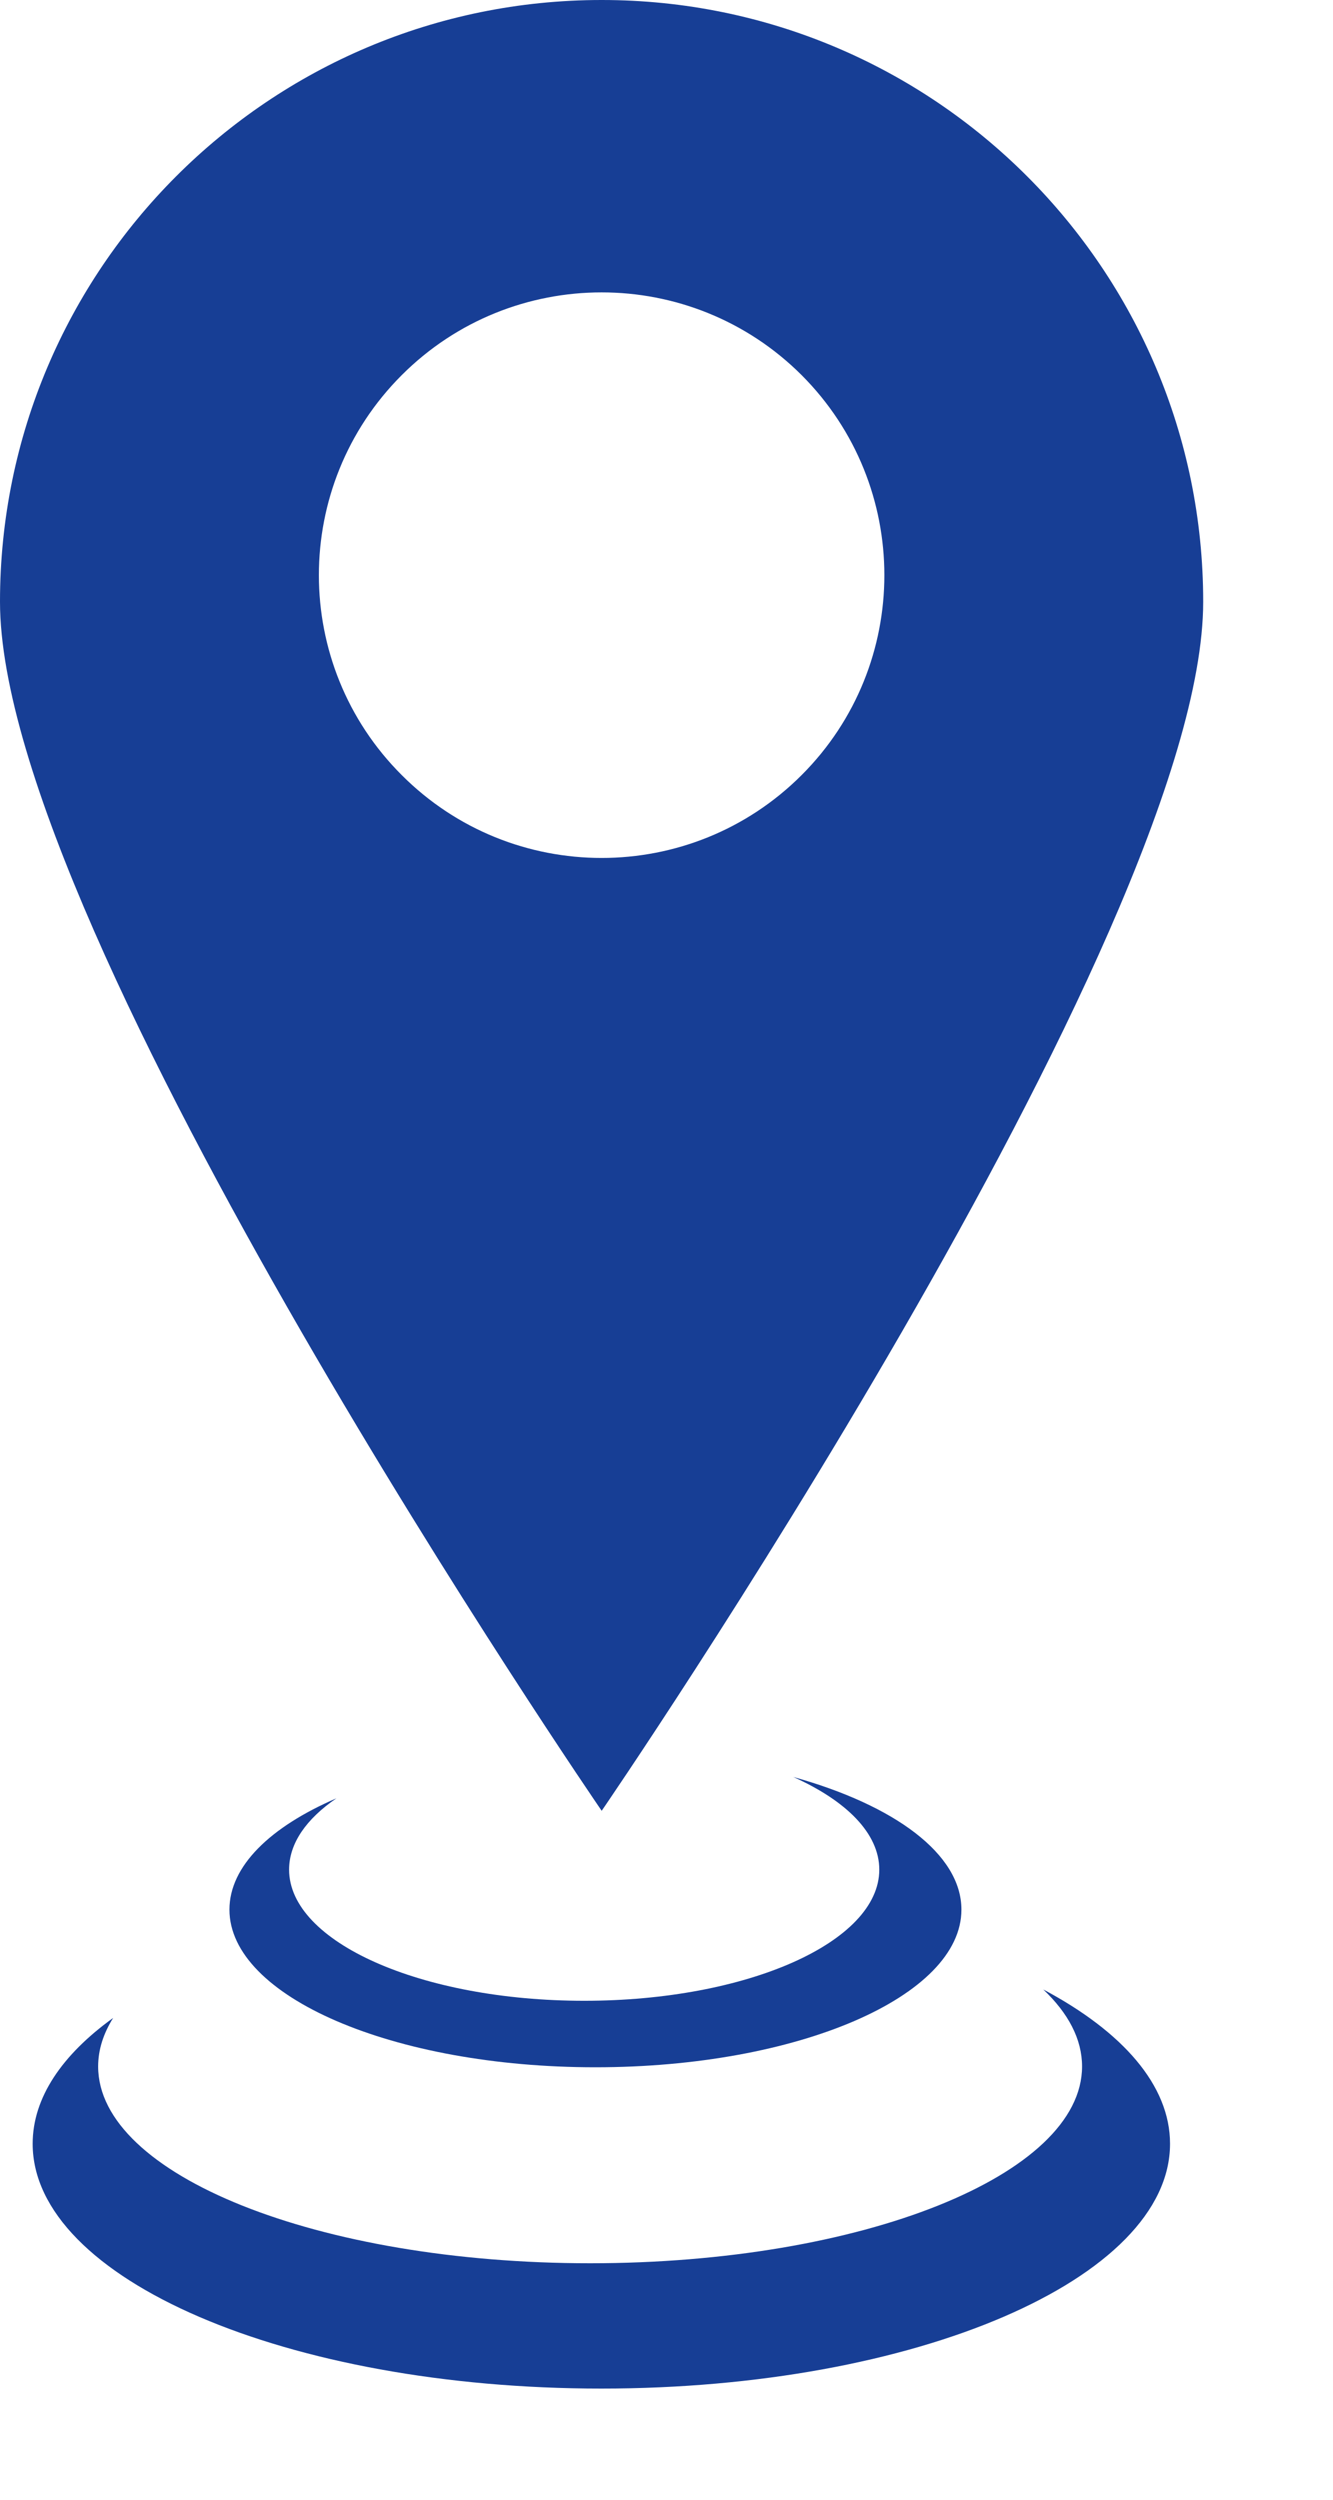 <svg width="8" height="15" viewBox="0 0 8 15" fill="none" xmlns="http://www.w3.org/2000/svg">
<path fill-rule="evenodd" clip-rule="evenodd" d="M3.611 10.866C3.611 10.866 7.221 5.605 7.221 3.611C7.221 1.616 5.605 0 3.611 0C1.616 0 0 1.617 0 3.611C0 5.604 3.611 10.866 3.611 10.866ZM4.811 2.251C5.473 2.914 5.473 3.989 4.811 4.651C4.148 5.314 3.073 5.314 2.411 4.651C1.748 3.989 1.748 2.914 2.411 2.251C3.073 1.589 4.148 1.589 4.811 2.251Z" fill="#173E95"/>
<path fill-rule="evenodd" clip-rule="evenodd" d="M3.506 12.006C4.484 12.006 5.277 11.654 5.277 11.219C5.277 11.002 5.08 10.806 4.761 10.663C5.368 10.832 5.77 11.125 5.77 11.459C5.77 11.981 4.786 12.405 3.573 12.405C2.36 12.405 1.377 11.981 1.377 11.459C1.377 11.198 1.622 10.962 2.019 10.791C1.839 10.914 1.735 11.061 1.735 11.219C1.735 11.654 2.528 12.006 3.506 12.006Z" fill="#173E95"/>
<path fill-rule="evenodd" clip-rule="evenodd" d="M3.542 13.581C5.172 13.581 6.494 13.052 6.494 12.4C6.494 12.236 6.411 12.08 6.261 11.938C6.737 12.191 7.022 12.513 7.022 12.864C7.022 13.675 5.494 14.333 3.609 14.333C1.724 14.333 0.196 13.675 0.196 12.864C0.196 12.588 0.372 12.33 0.679 12.109C0.621 12.202 0.589 12.299 0.589 12.4C0.589 13.052 1.911 13.581 3.542 13.581Z" fill="#173E95"/>
</svg>
